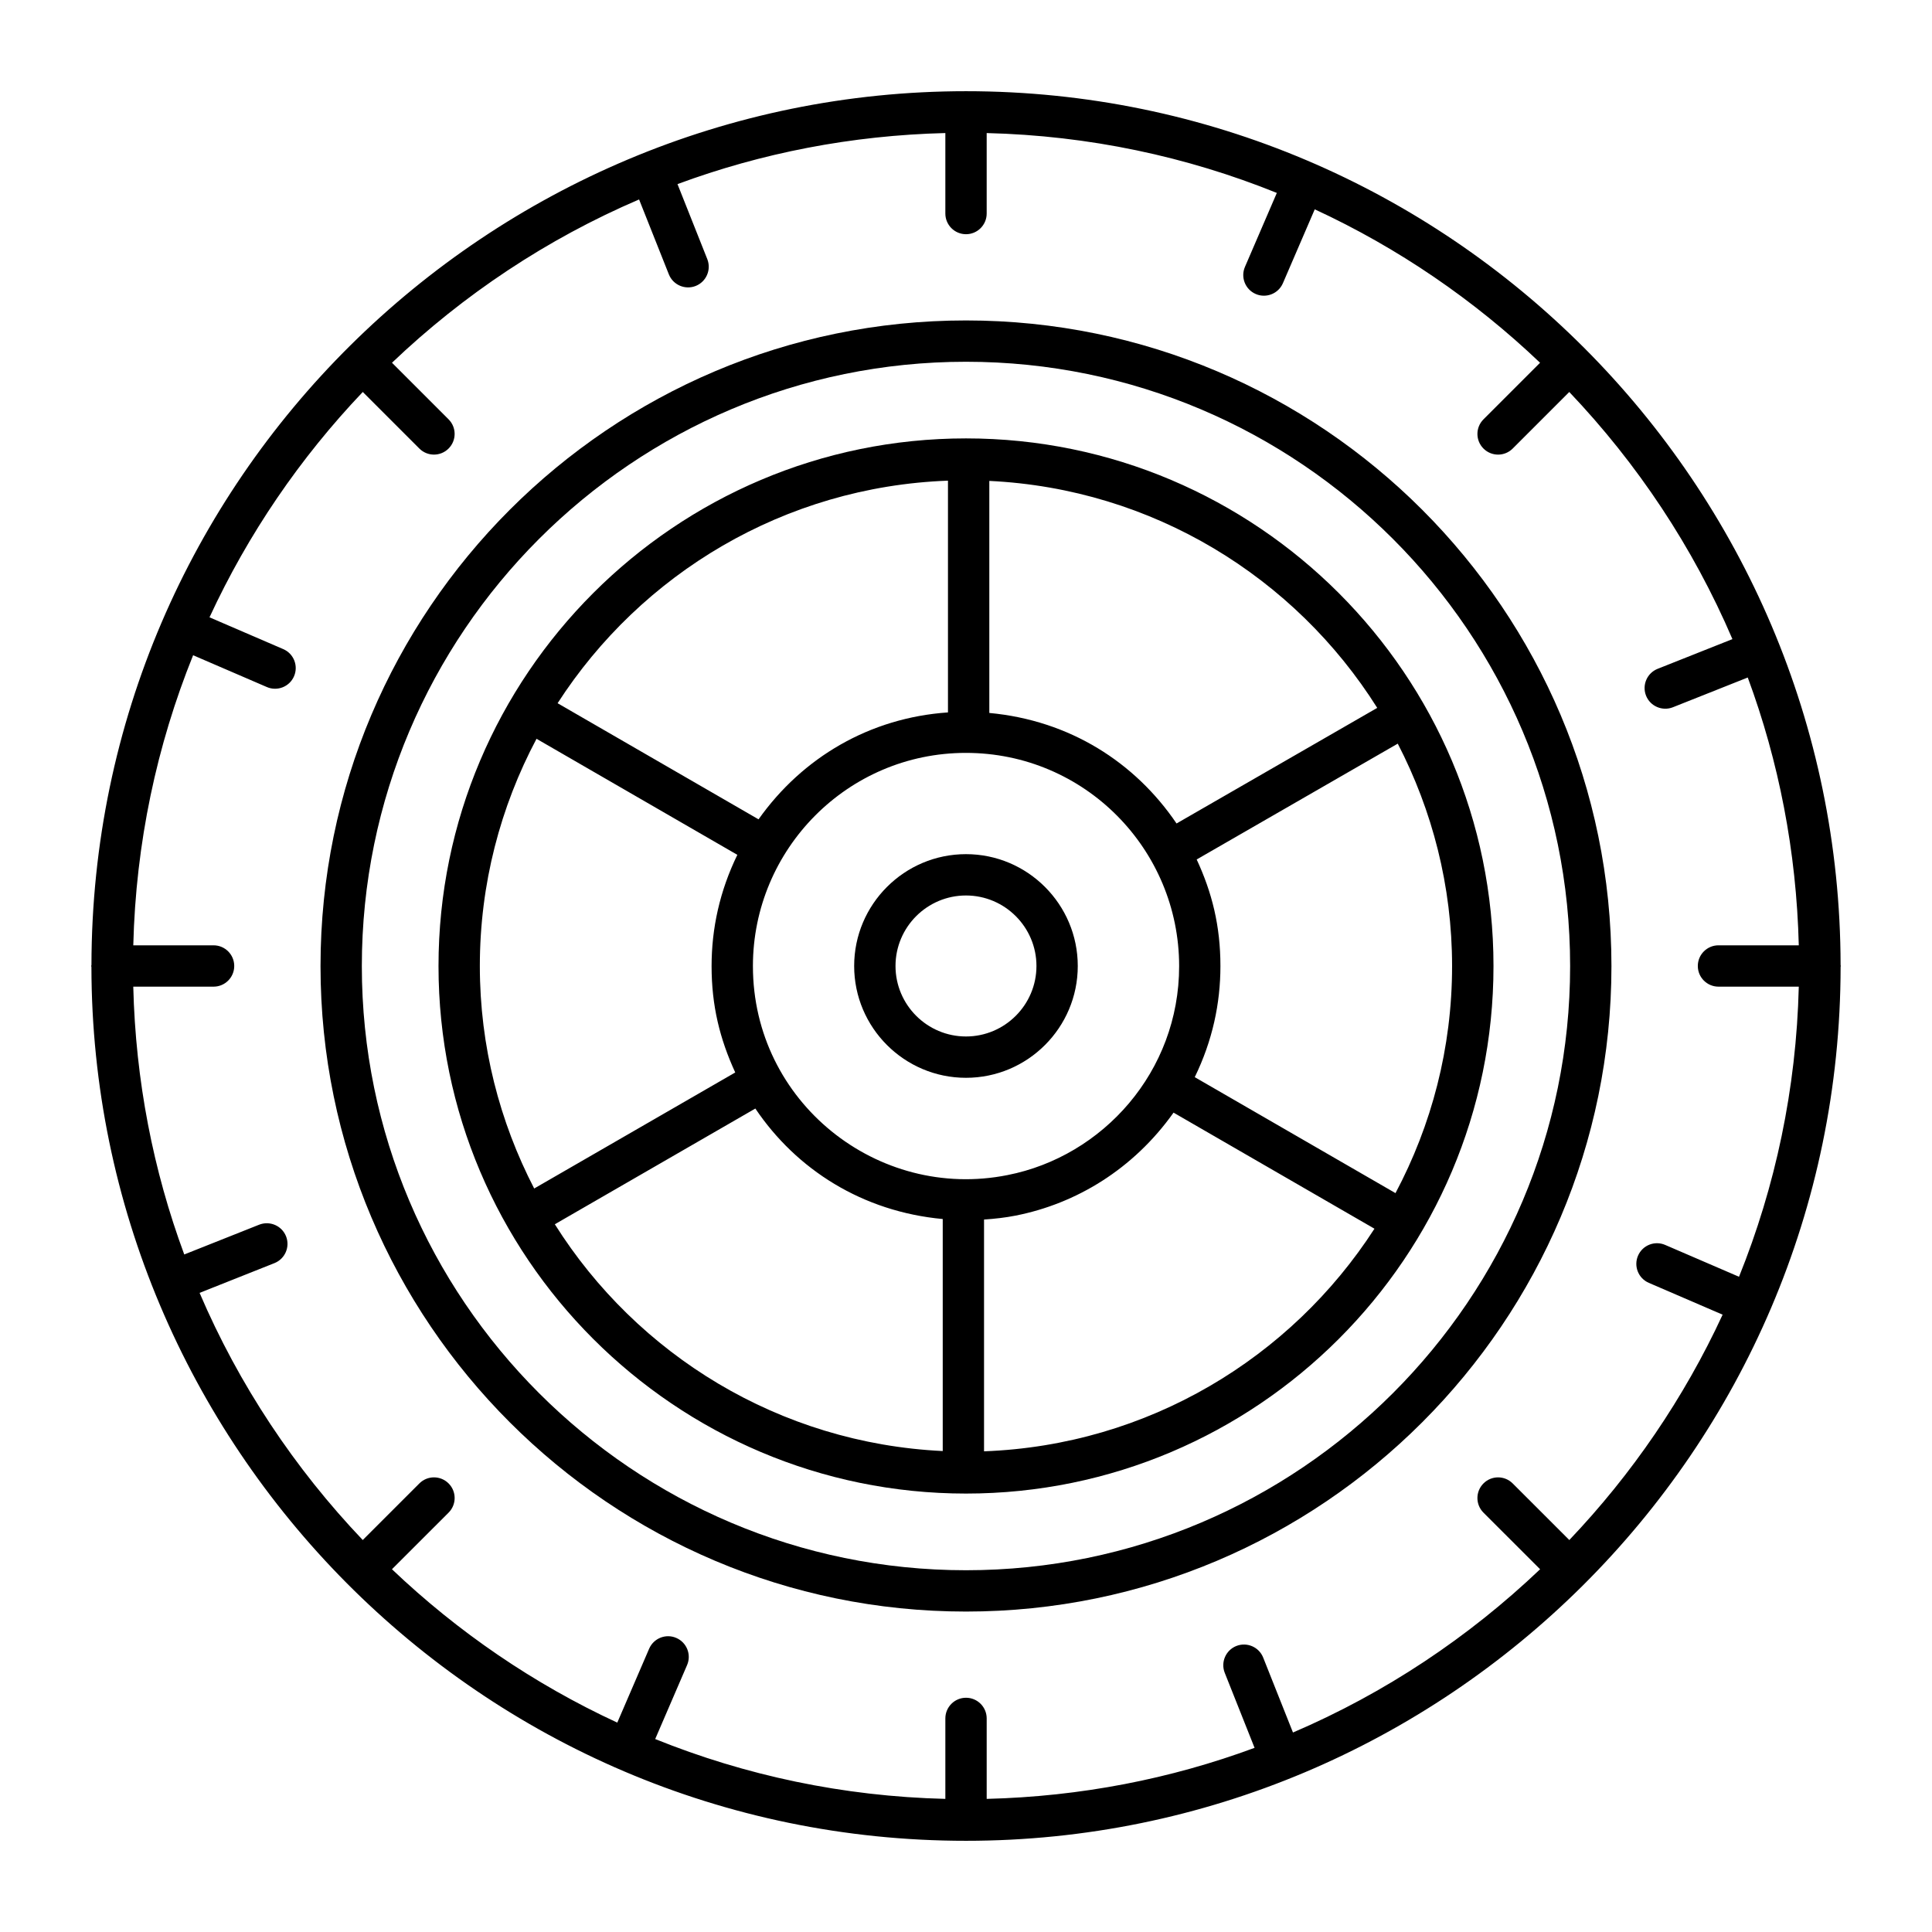<?xml version="1.0" encoding="UTF-8"?>
<!-- Uploaded to: SVG Repo, www.svgrepo.com, Generator: SVG Repo Mixer Tools -->
<svg fill="#000000" width="800px" height="800px" version="1.1" viewBox="144 144 512 512" xmlns="http://www.w3.org/2000/svg">
 <g>
  <path d="m400 228.92c-94.32 0-171.06 76.758-171.06 171.11 0 94.32 76.738 171.05 171.06 171.05 94.32 0 171.05-76.73 171.05-171.05 0.004-94.352-76.727-171.11-171.05-171.11zm0 331.21c-88.281 0-160.11-71.816-160.11-160.1 0-88.312 71.824-160.16 160.11-160.16s160.1 71.848 160.1 160.16c0 88.281-71.816 160.1-160.1 160.1z"/>
  <path d="m400 260.18c-77.082 0-139.79 62.734-139.79 139.84 0 77.082 62.707 139.79 139.79 139.79 77.082 0 139.79-62.707 139.79-139.79 0-77.109-62.707-139.84-139.79-139.84zm108.98 71.414-53.184 30.637c-10.996-16.223-28.328-27.316-49.617-29.293v-61.492c43.309 2.07 81.012 25.543 102.8 60.148zm-165.45 68.445c0-31.004 25.125-56.516 56.438-56.516 31.527 0 56.516 25.598 56.516 56.516 0 27.934-20.199 50.406-45.473 55.367-34.449 6.879-67.48-19.391-67.48-55.367zm51.691-128.66v61.418c-20.684 1.418-38.555 11.906-50.199 28.336l-53.254-30.773c22.141-34.305 60.066-57.379 103.45-58.98zm-109.04 68.406 53.223 30.754c-4.668 9.586-6.828 19.488-6.828 29.504 0 10.496 2.188 19.293 6.269 28.172l-53.281 30.75c-9.145-17.684-14.402-37.691-14.402-58.934-0.004-21.762 5.465-42.25 15.02-60.246zm4.848 128.66 53.145-30.672c10.895 16.188 28.406 27.32 49.66 29.281v61.488c-43.309-2.062-81.012-25.516-102.8-60.098zm113.75 60.168v-61.422c2.832-0.195 5.637-0.5 8.352-1.039 16.066-3.156 31.234-12.324 41.871-27.293l53.242 30.762c-22.137 34.305-60.066 57.387-103.46 58.992zm109.04-68.422-53.199-30.734c4.703-9.645 6.805-19.566 6.805-29.422 0-10.723-2.246-19.543-6.293-28.266l53.289-30.695c9.141 17.688 14.395 37.699 14.395 58.945 0.004 21.734-5.453 42.195-14.996 60.172z"/>
  <path d="m429.62 400c0-16.344-13.293-29.641-29.629-29.641-16.336 0-29.629 13.297-29.629 29.641 0 16.336 13.293 29.629 29.629 29.629 16.34 0 29.629-13.293 29.629-29.629zm-29.625 18.676c-10.297 0-18.676-8.379-18.676-18.676 0-10.305 8.379-18.688 18.676-18.688s18.676 8.387 18.676 18.688c-0.004 10.297-8.383 18.676-18.676 18.676z"/>
  <path d="m631.78 400.23c0.004-0.082 0.047-0.152 0.047-0.234 0-0.09-0.047-0.16-0.051-0.246-0.16-127.45-103.86-231.58-231.77-231.58-126.32 0-231.59 102.54-231.77 231.54-0.008 0.105-0.062 0.188-0.062 0.293 0 0.098 0.051 0.18 0.055 0.277 0.129 126.41 102.8 231.55 231.77 231.55 126.93 0 231.67-103.18 231.78-231.59zm-50.828 83.738 19.559 8.434c-10.234 22.125-24.02 42.27-40.629 59.723l-15.004-15c-2.141-2.141-5.606-2.141-7.742 0-2.141 2.141-2.141 5.606 0 7.742l15.008 15c-18.961 18.059-41.086 32.812-65.492 43.266l-7.898-19.863c-1.121-2.816-4.312-4.172-7.117-3.066-2.809 1.121-4.18 4.309-3.066 7.117l7.902 19.875c-22.211 8.223-46.102 12.914-70.992 13.527v-21.324c0-3.023-2.453-5.477-5.477-5.477s-5.477 2.453-5.477 5.477v21.324c-27.117-0.664-53.027-6.227-76.895-15.859l8.449-19.598c1.199-2.773-0.078-5.996-2.859-7.195-2.766-1.211-5.996 0.078-7.195 2.859l-8.441 19.582c-22.125-10.242-42.266-24.031-59.715-40.648l15.008-15c2.141-2.141 2.141-5.606 0-7.742-2.133-2.133-5.598-2.144-7.742 0l-15.004 15c-18.051-18.965-32.797-41.086-43.242-65.496l19.844-7.887c2.809-1.121 4.18-4.309 3.066-7.117-1.121-2.816-4.32-4.164-7.117-3.066l-19.855 7.891c-8.223-22.199-12.906-46.09-13.512-70.973h21.281c3.023 0 5.477-2.453 5.477-5.477s-2.453-5.477-5.477-5.477h-21.277c0.668-27.109 6.227-53.016 15.855-76.875l19.551 8.43c2.746 1.191 5.988-0.062 7.195-2.859 1.199-2.773-0.078-5.996-2.859-7.195l-19.543-8.426c10.234-22.125 24.016-42.266 40.621-59.719l14.992 14.992c2.141 2.141 5.606 2.141 7.742 0 2.141-2.141 2.141-5.606 0-7.742l-14.996-14.996c18.957-18.059 41.078-32.816 65.484-43.273l7.891 19.855c1.133 2.836 4.344 4.168 7.117 3.066 2.809-1.121 4.18-4.301 3.066-7.117l-7.894-19.871c22.207-8.227 46.098-12.918 70.984-13.531v21.332c0 3.023 2.453 5.477 5.477 5.477s5.477-2.453 5.477-5.477v-21.328c27.117 0.664 53.027 6.227 76.891 15.863l-8.445 19.594c-1.199 2.773 0.078 5.996 2.859 7.195 2.746 1.191 5.988-0.062 7.195-2.859l8.441-19.582c22.125 10.242 42.262 24.039 59.711 40.66l-14.996 14.996c-2.141 2.141-2.141 5.606 0 7.742 2.141 2.141 5.606 2.141 7.742 0l14.992-14.992c18.043 18.965 32.789 41.086 43.238 65.492l-19.824 7.875c-2.809 1.121-4.18 4.301-3.066 7.117 1.133 2.836 4.344 4.168 7.117 3.066l19.836-7.883c8.219 22.203 12.906 46.09 13.523 70.973h-21.281c-3.023 0-5.477 2.453-5.477 5.477s2.453 5.477 5.477 5.477h21.281c-0.66 27.113-6.215 53.02-15.84 76.883l-19.57-8.438c-2.766-1.203-6.004 0.078-7.195 2.859-1.195 2.773 0.082 5.996 2.863 7.191z"/>
 </g>
</svg>